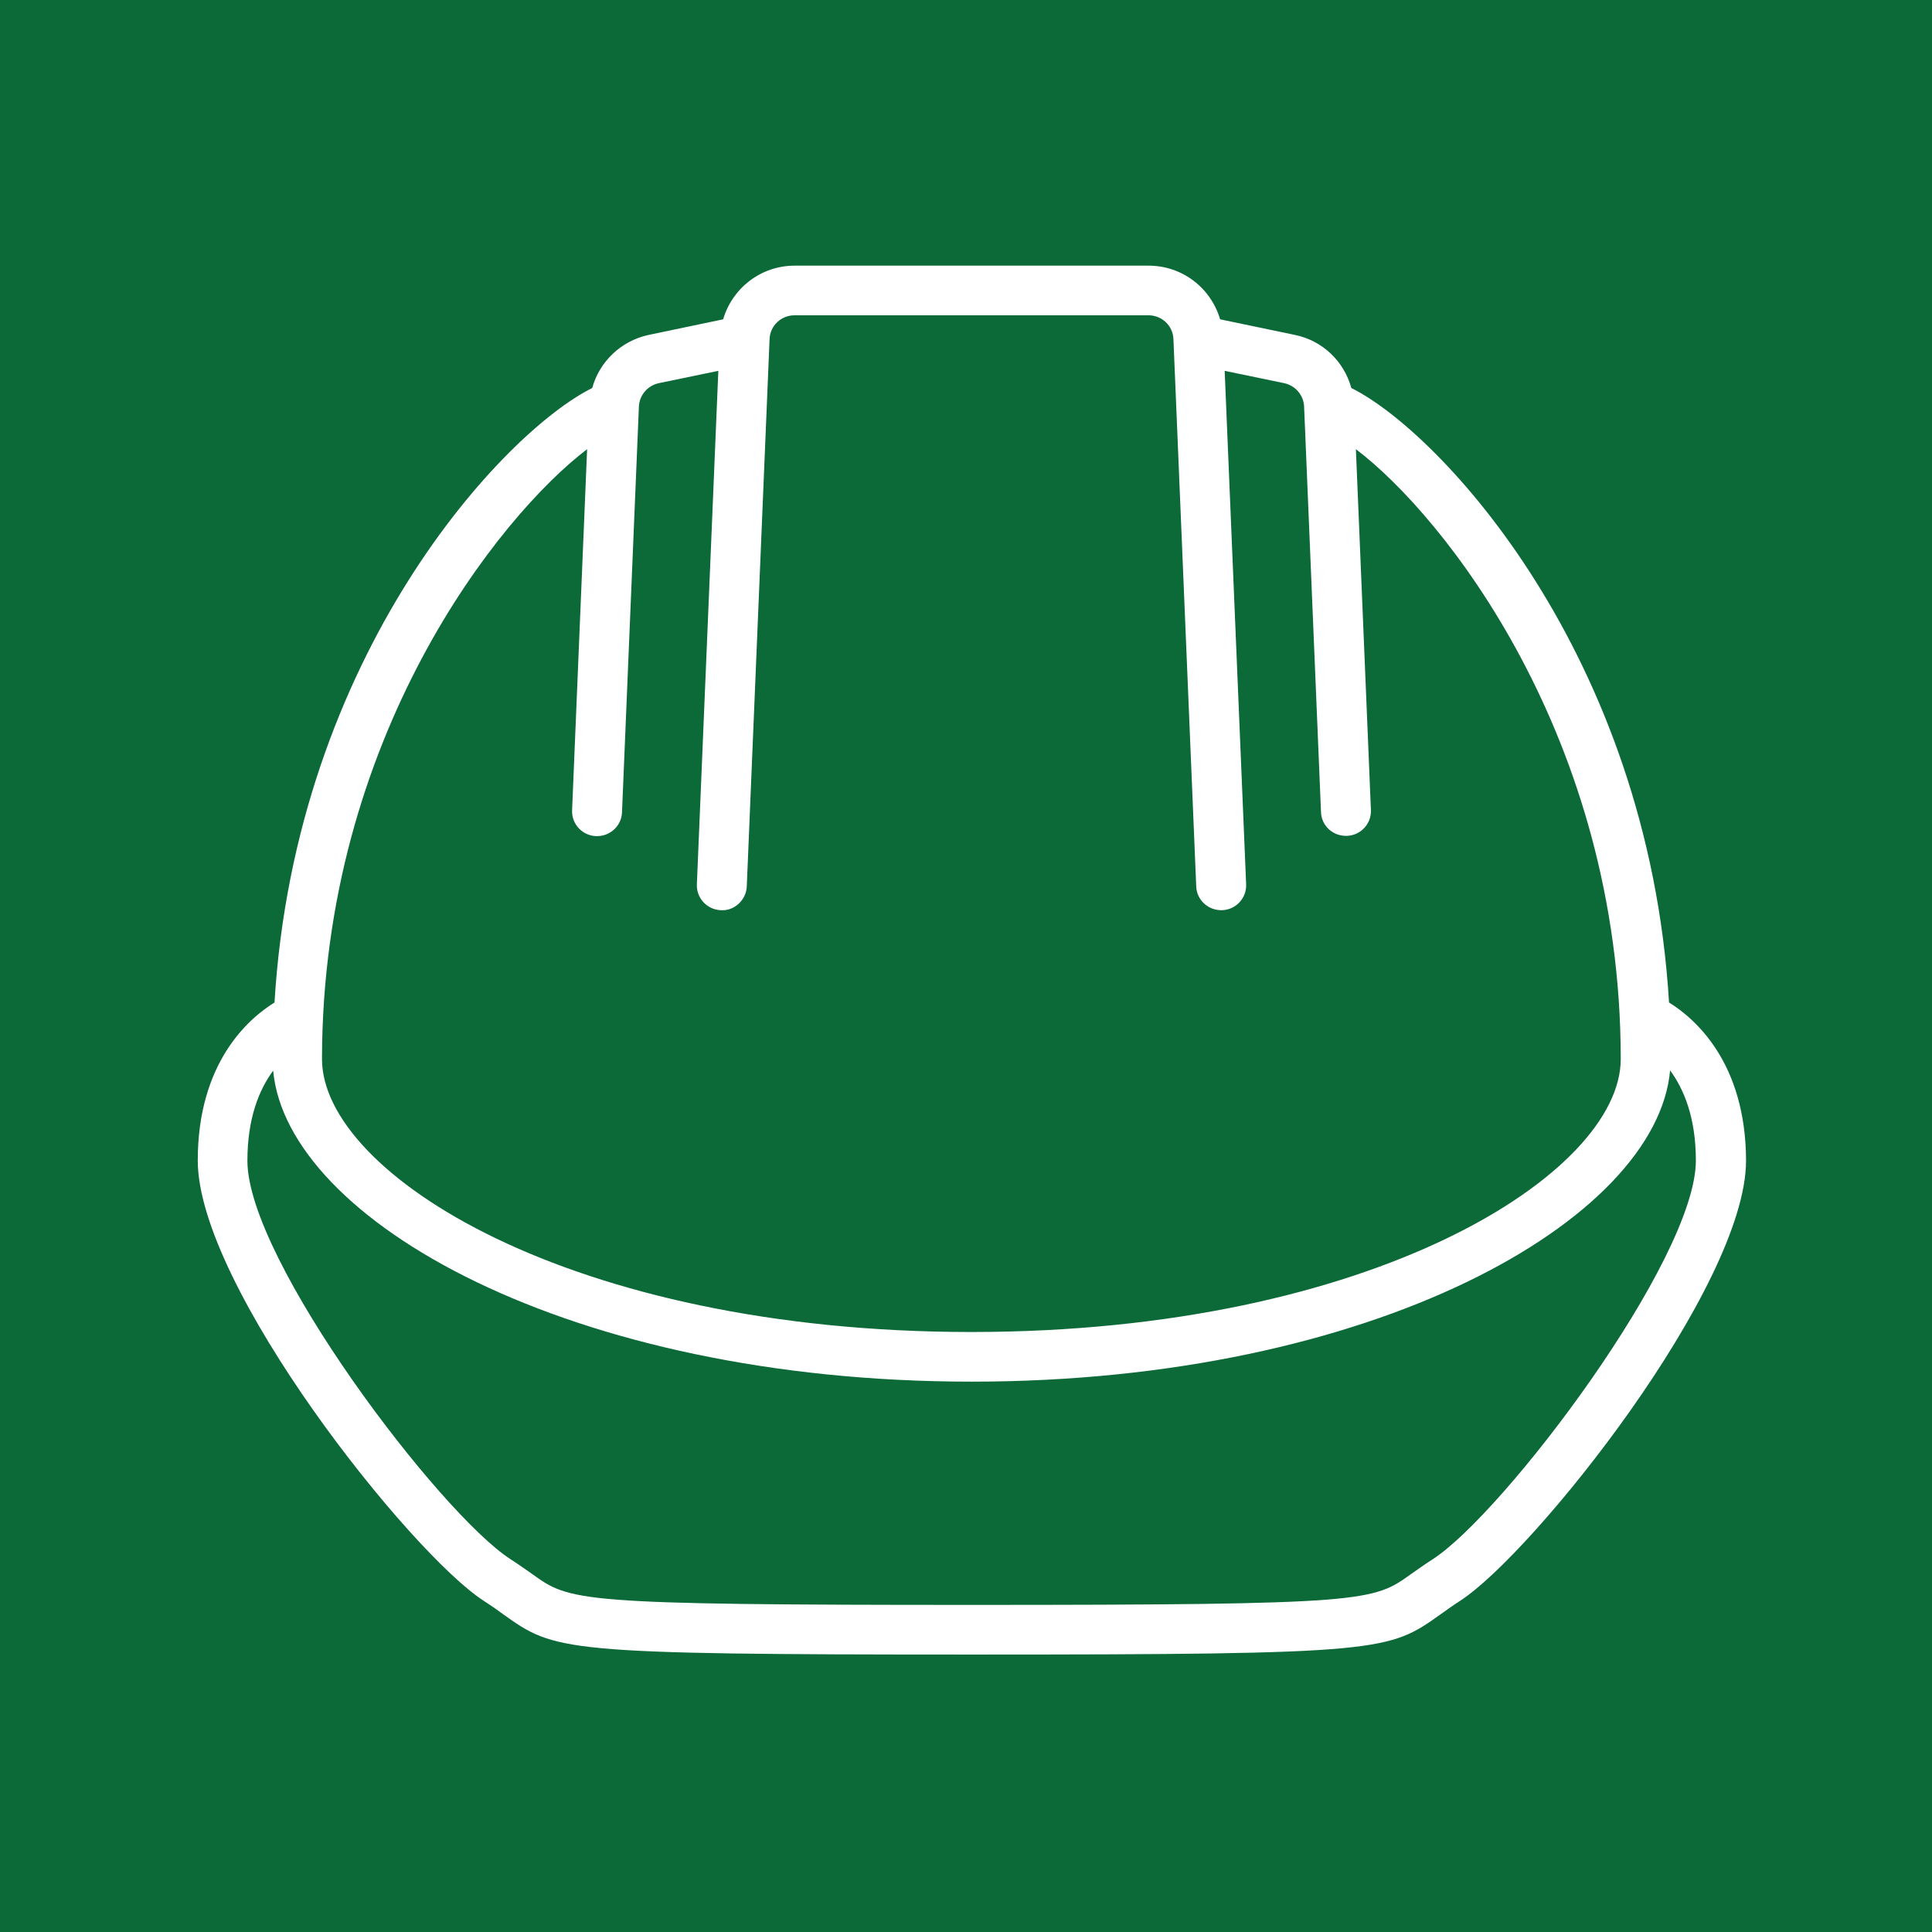 <?xml version="1.0" encoding="utf-8"?>
<!-- Generator: Adobe Illustrator 28.0.0, SVG Export Plug-In . SVG Version: 6.00 Build 0)  -->
<svg version="1.1" id="Layer_1" xmlns="http://www.w3.org/2000/svg" xmlns:xlink="http://www.w3.org/1999/xlink" x="0px" y="0px"
	 viewBox="0 0 72 72" style="enable-background:new 0 0 72 72;" xml:space="preserve">
<rect x="0" y="0" width="72" height="72" fill="#333333" stroke="none"/>
<style type="text/css">
	.st0{clip-path:url(#SVGID_00000170984763662836919780000001539586932291395209_);fill:#0C6938;}
	.st1{clip-path:url(#SVGID_00000083083047459476498230000008760728214226437791_);fill:#FFFFFF;}
</style>
<g>
	<g>
		<defs>
			<rect id="SVGID_1_" width="72" height="72"/>
		</defs>
		<clipPath id="SVGID_00000167381535976607593420000017580396768068425131_">
			<use xlink:href="#SVGID_1_"  style="overflow:visible;"/>
		</clipPath>
		
			<rect x="0" style="clip-path:url(#SVGID_00000167381535976607593420000017580396768068425131_);fill:#0C6938;" width="72" height="72"/>
	</g>
	<g>
		<defs>
			<rect id="SVGID_00000157285965076717637250000008187411526409442707_" x="7.34" y="9.9" width="57.75" height="51.75"/>
		</defs>
		<clipPath id="SVGID_00000170250487350528151840000010972185605752533903_">
			<use xlink:href="#SVGID_00000157285965076717637250000008187411526409442707_"  style="overflow:visible;"/>
		</clipPath>
		<path style="clip-path:url(#SVGID_00000170250487350528151840000010972185605752533903_);fill:#FFFFFF;" d="M62.2,37.36
			c-0.78-12.99-8.55-21.27-11.84-22.9c-0.27-0.99-1.07-1.77-2.11-1.98l-2.78-0.58c-0.34-1.16-1.4-2-2.67-2H29.62
			c-1.27,0-2.33,0.84-2.67,2l-2.77,0.58c-1.04,0.22-1.84,1-2.11,1.98c-3.29,1.63-11.06,9.91-11.84,22.9
			c-0.97,0.6-2.86,2.24-2.86,5.89c0,4.69,7.92,14.64,10.66,16.41c0.28,0.18,0.51,0.34,0.71,0.49c1.95,1.39,2.1,1.51,17.48,1.51
			s15.53-0.12,17.48-1.51c0.2-0.14,0.43-0.31,0.71-0.49c2.74-1.77,10.66-11.71,10.66-16.41C65.06,39.6,63.17,37.96,62.2,37.36
			 M21.88,16.74L21.32,30.2c-0.02,0.51,0.38,0.94,0.89,0.96c0.01,0,0.03,0,0.04,0c0.5,0,0.91-0.39,0.93-0.88l0.63-15.13
			c0.02-0.42,0.32-0.78,0.74-0.87l2.22-0.46l-0.8,19.14c-0.02,0.51,0.38,0.94,0.89,0.96c0.5,0.04,0.95-0.38,0.97-0.88l0.85-20.41
			c0.02-0.49,0.43-0.88,0.93-0.88H42.8c0.5,0,0.91,0.39,0.93,0.88l0.85,20.41c0.02,0.49,0.43,0.88,0.93,0.88c0.01,0,0.03,0,0.04,0
			c0.51-0.02,0.91-0.45,0.89-0.96l-0.8-19.14l2.22,0.46c0.41,0.09,0.72,0.44,0.74,0.87l0.63,15.12c0.02,0.5,0.43,0.88,0.93,0.88
			c0.01,0,0.03,0,0.04,0c0.51-0.02,0.91-0.45,0.89-0.96l-0.56-13.45c3.27,2.47,9.87,10.74,9.87,22.73c0,4.25-9.21,10.17-24.2,10.17
			s-24.2-5.92-24.2-10.17C12.01,27.48,18.61,19.22,21.88,16.74z M53.39,58.11c-0.31,0.2-0.56,0.38-0.79,0.54
			c-1.43,1.03-1.61,1.16-16.39,1.16s-14.96-0.13-16.39-1.16c-0.23-0.16-0.48-0.34-0.79-0.54c-2.63-1.69-9.81-11.15-9.81-14.85
			c0-1.61,0.45-2.67,0.96-3.36c0.51,5.57,11.05,11.59,26.03,11.59c14.99,0,25.53-6.03,26.03-11.6c0.5,0.68,0.96,1.74,0.96,3.36
			C63.2,46.95,56.02,56.42,53.39,58.11z"/>
	</g>
</g>
</svg>
